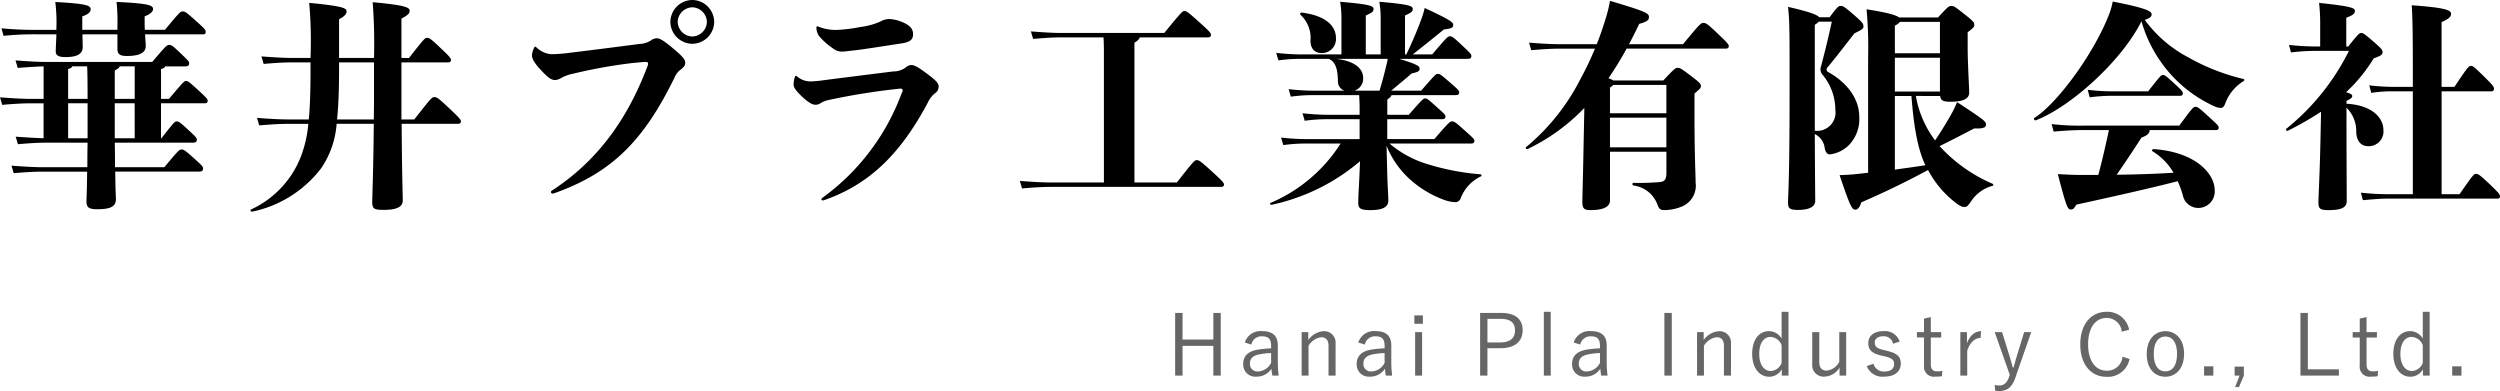 <svg xmlns="http://www.w3.org/2000/svg" width="293.878" height="45.964" viewBox="0 0 293.878 45.964">
  <g id="グループ_39" data-name="グループ 39" transform="translate(-46.91 -36.666)">
    <path id="パス_4" data-name="パス 4" d="M7.54-18.3c-.026.858-.078,1.664-.078,2,0,.468.286.676,1.17.676,1.274,0,2-.338,2-1.17,0-.338-.026-.91-.026-1.508h4.108v1.716c0,.624.286.832,1.118.832,1.4,0,2.21-.338,2.21-1.17,0-.312-.052-.78-.078-1.378H24.8a.249.249,0,0,0,.286-.286c0-.234-.078-.338-1.04-1.2-1.274-1.144-1.378-1.2-1.664-1.2-.26,0-.338.052-2.08,2.158H17.94c-.026-.286-.026-.6-.026-.936v-.65c.676-.234.988-.6.988-.832,0-.442-.338-.676-4.29-.858a23.65,23.65,0,0,1,.1,3.016v.26H10.582V-20.41c.676-.234.988-.494.988-.832,0-.442-.442-.65-4.16-.858a19.127,19.127,0,0,1,.13,3.016v.26H5.3a40.9,40.9,0,0,1-4.212-.182l.234.884A35.815,35.815,0,0,1,5.3-18.3Zm12.3,7.592v-3.51c.286-.078.442-.156.468-.312h2.34c.39,0,.494-.13.494-.364,0-.208-.078-.286-.858-1.04-1.118-1.066-1.2-1.118-1.482-1.118s-.364.078-2,2H6.4c-.91,0-1.95-.052-3.666-.182l.26.884c1.3-.1,2.21-.156,3.042-.182v3.822H4.576c-.91,0-1.95-.052-3.666-.182l.26.884c1.482-.13,2.5-.182,3.406-.182H6.032v4.108C5.2-6.11,4.238-6.162,2.756-6.266l.26.884c1.482-.13,2.5-.182,3.406-.182h4.784c-.026,1.144-.026,2.08-.026,2.886H5.928c-.91,0-1.95-.052-3.666-.182l.26.884c1.482-.13,2.5-.182,3.406-.182h5.226c-.026,2.366-.078,3.146-.078,3.484,0,.7.234.936,1.3.936,1.638,0,2.158-.39,2.158-1.17,0-.286-.052-.988-.078-3.25h9.828c.39,0,.494-.13.494-.364,0-.208-.078-.312-.962-1.118-1.222-1.092-1.326-1.118-1.56-1.118-.26,0-.338.052-2.028,2.08h-5.8c0-.78,0-1.742-.026-2.886H23.53c.39,0,.52-.1.52-.338,0-.208-.052-.286-1.014-1.17C22-8.034,21.892-8.06,21.684-8.06c-.234,0-.312.078-1.794,1.976h-.052v-4.108h5.148c.208,0,.338-.1.338-.286s-.078-.312-1.014-1.17c-1.248-1.144-1.326-1.17-1.534-1.17s-.312.1-2,2.106ZM16.744-6.084H14.4v-4.108h2.34Zm-7.826,0v-4.108h2.288v4.108Zm0-8.138c.286-.078.442-.156.468-.312h1.768c.026.52.052,1.43.052,3.822H8.918Zm7.826-.312v3.822H14.4V-14.04c.364-.234.546-.312.572-.494ZM48.1-8.294V-15h5.486c.208,0,.338-.1.338-.286,0-.208-.26-.494-1.144-1.326-1.248-1.2-1.4-1.274-1.69-1.274-.234,0-.338.13-2.106,2.366H48.1V-20.15c.78-.416.962-.6.962-.91,0-.364-.312-.65-4.342-1.014a64.9,64.9,0,0,1,.156,6.552H40.768v-4.55c.624-.338.884-.6.884-.91,0-.39-.338-.624-4.394-1.014a51.945,51.945,0,0,1,.156,6.474H35.308c-.91,0-1.95-.052-3.666-.182l.26.884c1.482-.13,2.5-.182,3.406-.182h2.106v.754c0,2.47-.052,4.394-.208,5.954H34.788c-.91,0-1.95-.052-3.666-.182l.26.884c1.482-.13,2.5-.182,3.406-.182h2.366a14.18,14.18,0,0,1-.858,3.8A11.381,11.381,0,0,1,30.42,2.288c-.13.078-.026.286.13.26a13.719,13.719,0,0,0,8.112-5.1,10.67,10.67,0,0,0,1.82-5.226H44.85c-.052,5.59-.182,8.58-.182,9.178,0,.832.234.936,1.378.936,1.456,0,2.21-.338,2.21-1.092,0-.546-.1-3.38-.13-9.022h6.63c.208,0,.338-.1.338-.286S54.886-8.5,53.95-9.386c-1.534-1.456-1.69-1.534-1.976-1.534-.312,0-.416.156-2.366,2.626Zm-7.566,0c.156-1.534.234-3.432.234-5.928V-15h4.108v2.86c0,1.4,0,2.678-.026,3.848ZM82.29-22.334a2.6,2.6,0,0,0-2.574,2.574,2.6,2.6,0,0,0,2.574,2.574,2.6,2.6,0,0,0,2.574-2.574A2.6,2.6,0,0,0,82.29-22.334Zm0,.858a1.767,1.767,0,0,1,1.716,1.716,1.767,1.767,0,0,1-1.716,1.716,1.767,1.767,0,0,1-1.716-1.716A1.767,1.767,0,0,1,82.29-21.476ZM65.962.416C72.852-2,76.6-5.824,80.236-13.286a2.128,2.128,0,0,1,.754-.91c.338-.312.468-.442.468-.78,0-.39-.39-.806-1.482-1.716-1.222-1.014-1.56-1.144-1.9-1.144a1.225,1.225,0,0,0-.65.26,2.8,2.8,0,0,1-1.4.416c-2.964.39-5.668.728-8.216,1.04a16.087,16.087,0,0,1-2.106.156,2.855,2.855,0,0,1-1.742-.806c-.1-.078-.1-.078-.156-.078s-.052,0-.13.182a2.217,2.217,0,0,0-.234.806c0,.416.26.91.988,1.69.884.962,1.274,1.248,1.768,1.248a1.831,1.831,0,0,0,.754-.286,4.9,4.9,0,0,1,1.352-.468,59.678,59.678,0,0,1,6.942-1.248c.572-.052,1.352-.13,1.534-.13.208,0,.312.052.312.208a.508.508,0,0,1-.026.182C74.516-7.852,70.772-3.172,65.78.078a.188.188,0,0,0-.1.156.164.164,0,0,0,.182.182ZM108.03-14.69a1.1,1.1,0,0,0-.65.286,2.463,2.463,0,0,1-1.482.468c-2.678.338-5.616.7-8.034,1.014a13.951,13.951,0,0,1-1.586.156,2.409,2.409,0,0,1-1.69-.6c-.078-.052-.078-.052-.13-.052s-.078.026-.1.1a2.872,2.872,0,0,0-.156.962c0,.286.26.7,1.014,1.4.806.754,1.248.936,1.534.936a1.021,1.021,0,0,0,.65-.208,3.036,3.036,0,0,1,.988-.364,77.874,77.874,0,0,1,8.346-1.326c.208,0,.286.078.286.234a1.133,1.133,0,0,1-.13.338A26.479,26.479,0,0,1,97.6.91c-.1.078-.13.13-.13.182,0,.078.052.13.156.13a.386.386,0,0,0,.156-.026c5.382-1.872,9.022-5.512,12.194-11.466a2.987,2.987,0,0,1,.832-1.092.93.93,0,0,0,.442-.806c0-.39-.338-.754-1.586-1.664C108.706-14.534,108.342-14.69,108.03-14.69ZM100-16.276c.26,0,.728-.078,1.534-.156,1.768-.234,3.328-.494,5.564-.832.884-.182,1.144-.468,1.144-1.066,0-.546-.312-1.014-1.248-1.4a4.323,4.323,0,0,0-1.508-.364,1.934,1.934,0,0,0-1.066.286,8.382,8.382,0,0,1-2.392.65,17.184,17.184,0,0,1-2.756.338,5.294,5.294,0,0,1-2.106-.364.447.447,0,0,0-.208-.052c-.052,0-.078.078-.078.156a1.811,1.811,0,0,0,.312.988,8.035,8.035,0,0,0,1.612,1.43A1.628,1.628,0,0,0,100-16.276ZM134.264-.884V-17.316q.546-.312.624-.624h8.034c.208,0,.338-.1.338-.286s-.1-.364-1.092-1.248c-1.638-1.482-1.768-1.56-2.028-1.56-.234,0-.338.1-2.366,2.574h-12.09c-.91,0-1.872-.052-3.588-.182l.26.884c1.482-.13,2.418-.182,3.328-.182h4.94c.052.6.052,1.248.052,2.782V-.884h-6.214c-.91,0-1.95-.052-3.666-.182l.26.884c1.482-.13,2.5-.182,3.406-.182h19.994c.208,0,.338-.1.338-.286s-.26-.468-1.17-1.3c-1.586-1.456-1.768-1.56-2.028-1.56-.234,0-.364.078-2.34,2.626ZM153.79-20.592a3.7,3.7,0,0,1,1.17,3.042c0,.936.494,1.456,1.326,1.456a1.648,1.648,0,0,0,1.664-1.794c0-1.456-1.3-2.626-4-2.964C153.79-20.878,153.66-20.7,153.79-20.592ZM173.784-5.46c.338,0,.442-.1.442-.312,0-.182-.078-.286-.988-1.092-1.3-1.17-1.378-1.2-1.638-1.2-.234,0-.312.026-2.08,2.08h-5.538V-8.32h6.4c.338,0,.442-.1.442-.312,0-.182-.052-.26-.988-1.092-1.092-.988-1.2-1.04-1.4-1.04s-.286.052-1.924,1.924h-2.522v-1.794c.364-.26.468-.39.494-.52h7.514c.338,0,.442-.1.442-.312,0-.182-.078-.312-.988-1.092-1.2-1.04-1.3-1.092-1.534-1.092-.208,0-.286.052-1.95,1.976h-3.51c.78-.676,1.508-1.248,2.392-2.028.728-.156.936-.26.936-.546s-.1-.468-2.392-1.17h8.034c.338,0,.442-.1.442-.338,0-.208-.13-.338-1.066-1.222-1.066-1.014-1.222-1.092-1.456-1.092s-.312.052-2.08,2.132h-2.288c1.2-.936,2.392-1.9,3.666-2.938.936-.1,1.092-.234,1.092-.52s-.156-.52-3.354-2c-.1.442-.208.78-.312,1.092a46.807,46.807,0,0,1-1.846,4.368h-.156v-4.576c.754-.338.91-.468.91-.754,0-.338-.208-.546-3.926-.858a11.939,11.939,0,0,1,.156,1.976v4.212H161.46v-4.576c.754-.338.91-.468.91-.754,0-.338-.208-.546-3.926-.858a11.938,11.938,0,0,1,.156,1.976v4.212h-4.758a28.644,28.644,0,0,1-2.912-.182l.26.884a18.507,18.507,0,0,1,2.652-.182h3.276c.78.364,1.04,1.17,1.066,2.6a1.152,1.152,0,0,0,.78,1.144H155.3a28.644,28.644,0,0,1-2.912-.182l.26.884a18.507,18.507,0,0,1,2.652-.182h5.382c.026.572.052.884.052,1.612v.7h-3.8a28.644,28.644,0,0,1-2.912-.182l.26.884a18.507,18.507,0,0,1,2.652-.182h3.8v2.34h-6.318a28.644,28.644,0,0,1-2.912-.182l.26.884a18.507,18.507,0,0,1,2.652-.182H158.5a18.153,18.153,0,0,1-8.216,6.968c-.156.052-.052.26.1.234a23.717,23.717,0,0,0,10.4-5.122l-.078,1.82c-.052,1.2-.13,2.236-.13,3.068,0,.624.234.858,1.4.858,1.378,0,2.132-.312,2.132-1.118,0-.624-.1-1.9-.13-3.354L163.9-5.2A10.648,10.648,0,0,0,167.05-.91a12.3,12.3,0,0,0,3.64,2.08,4.161,4.161,0,0,0,1.326.26.647.647,0,0,0,.6-.468,4.739,4.739,0,0,1,2.34-2.548.131.131,0,0,0-.026-.26,28.753,28.753,0,0,1-6.24-1.2,12.486,12.486,0,0,1-4.446-2.418Zm-9.75-9.958a4.591,4.591,0,0,1-.1.52c-.312,1.326-.572,2.262-.858,3.224h-2.964a1.483,1.483,0,0,0,1.04-1.482c0-1.248-1.222-2.054-3.224-2.262ZM192.4-17.134c.39-.728.78-1.508,1.2-2.392.936-.26,1.144-.442,1.144-.806,0-.416-.234-.624-4.576-1.9a16.373,16.373,0,0,1-.494,2.028c-.364,1.2-.7,2.158-1.066,3.068h-4.29c-.91,0-1.95-.052-3.666-.182l.26.884c1.482-.13,2.5-.182,3.406-.182H188.4a37.718,37.718,0,0,1-1.742,3.64,25.276,25.276,0,0,1-6.344,7.93c-.13.1.026.286.156.234a22.735,22.735,0,0,0,6.682-4.836l-.078,3.77c-.052,3.146-.156,6.812-.156,7.28,0,.728.182.962.91.962,1.664,0,2.34-.416,2.34-1.17V-4.5h6.63v2.522c0,.7-.208.988-.728,1.04a28.24,28.24,0,0,1-3.146.1c-.156,0-.156.286,0,.312a3.457,3.457,0,0,1,2.808,2.21c.208.572.364.676.832.676a5.466,5.466,0,0,0,2.054-.416,2.659,2.659,0,0,0,1.612-2.834c0-1.04-.13-3.068-.13-7.8v-2.652c.7-.6.754-.65.754-.884s-.13-.39-1.144-1.17c-1.2-.91-1.326-.962-1.586-.962-.234,0-.338.026-1.69,1.482h-5.9a2.132,2.132,0,0,0-.546-.26,38.92,38.92,0,0,0,2.132-3.484h11.674c.208,0,.338-.1.338-.286s-.13-.364-1.17-1.352c-1.352-1.3-1.508-1.378-1.82-1.378-.286,0-.39.078-2.392,2.5ZM190.164-5.018V-8.5h6.63v3.484Zm6.63-7.332v3.328h-6.63v-3.016a1.83,1.83,0,0,0,.39-.312Zm17.966-7.956c-.234-.286-1.066-.624-3.666-1.222.208,1.846.182,3.3.182,10.712,0,9.62-.182,11.57-.182,12.3,0,.65.182.858,1.17.858,1.248,0,2.028-.338,2.028-1.066,0-.7-.026-2.106-.052-7.852a2.091,2.091,0,0,1,1.17,1.69c.1.468.312.7.6.7a3.809,3.809,0,0,0,2.314-1.17,4.379,4.379,0,0,0,1.144-3.25c0-2-1.274-3.9-3.588-5.226a.352.352,0,0,1-.13-.6c.832-.988,1.794-2.236,3.146-3.978.988-.494,1.066-.572,1.066-.832s-.078-.442-1.014-1.248c-1.274-1.118-1.4-1.144-1.664-1.144-.234,0-.338.026-1.3,1.326Zm-.52.884a2.07,2.07,0,0,0,.468-.364h1.534c-.468,2.158-.858,3.692-1.274,5.278a.958.958,0,0,0,.208.988,6.452,6.452,0,0,1,1.482,4.108,2.156,2.156,0,0,1-2.418,2.444Zm14.742,8.372c.052.546.39.676,1.2.676,1.456,0,2.21-.338,2.21-1.066,0-.546-.182-3.432-.182-5.382v-1.716c.728-.572.78-.624.78-.884,0-.234-.078-.39-.962-1.092-1.352-1.066-1.43-1.118-1.742-1.118-.286,0-.39.078-1.56,1.352h-4.576c-.364-.286-1.352-.572-3.822-.962a49.637,49.637,0,0,1,.182,5.694v13.52c-.6.078-1.17.13-1.638.182-.546.052-1.144.078-1.716.1,1.274,3.77,1.456,4.056,1.872,4.056.286,0,.546-.39.676-.858,2.314-.988,5.044-2.288,7.852-3.8a11.8,11.8,0,0,0,3.38,3.952c.494.338.624.39.936.39.234,0,.338-.1.7-.6a4.361,4.361,0,0,1,2.522-1.872.131.131,0,0,0,.026-.26,18.324,18.324,0,0,1-5.72-3.9c-.156-.182-.312-.338-.494-.52,1.378-.676,2.522-1.274,4.082-2.08,1.118.052,1.378-.13,1.378-.468s-.182-.52-3.406-2.626A10.734,10.734,0,0,1,230.334-9c-.624,1.118-1.274,2.158-1.95,3.172a12.05,12.05,0,0,1-2.262-5.226Zm-5.33,0h1.95c.312,4.134.858,6.5,1.638,8.138-1.118.182-2.366.338-3.588.52Zm5.3-4.5v3.978h-5.3v-3.978Zm0-4.212v3.692h-5.3v-3.25a1.688,1.688,0,0,0,.6-.442ZM245.882-7.566a29.363,29.363,0,0,1-3.8-.182l.234.884c1.43-.13,2.626-.182,3.562-.182h2.938c-.39,1.82-.806,3.64-1.248,5.278h-2.08c-.832,0-1.82-.052-2.678-.1,1.04,4,1.17,4.16,1.534,4.16.26,0,.338-.078.65-.572,5.1-1.118,9.126-2.028,11.908-2.756A11.429,11.429,0,0,1,257.5.6a1.851,1.851,0,0,0,1.716,1.508A1.932,1.932,0,0,0,261.248,0c0-1.82-2.106-4.446-7.176-4.81-.156,0-.26.182-.13.26a7.147,7.147,0,0,1,2.47,2.522c-2.054.13-4.342.208-6.682.234.988-1.43,1.95-2.86,2.912-4.368.78-.286.936-.52.962-.884h7.826a.254.254,0,0,0,.286-.26c0-.234-.078-.312-1.014-1.17-1.378-1.274-1.482-1.3-1.716-1.3s-.312.052-1.9,2.21Zm11.31-3.51c.182,0,.312-.078.312-.26,0-.208-.026-.286-.988-1.17-1.066-.988-1.144-1.014-1.352-1.014s-.26.052-1.742,1.924h-4.056a24.436,24.436,0,0,1-3.042-.182l.234.884a21.473,21.473,0,0,1,2.808-.182Zm7.436-1.976a24.324,24.324,0,0,1-6.448-2.522,14.938,14.938,0,0,1-5.148-4.42c.6-.208.806-.39.806-.65,0-.364-.572-.728-4.576-1.508a8.394,8.394,0,0,1-.52,1.742c-1.9,4.706-6.11,10.322-8.684,11.934-.13.078,0,.338.156.286,4.03-1.534,10.088-6.942,12.428-11.648a15.863,15.863,0,0,0,3.8,6.63,15.754,15.754,0,0,0,4.784,3.38,2.124,2.124,0,0,0,.754.182c.208,0,.364-.13.52-.546a5.145,5.145,0,0,1,2.132-2.6C264.758-12.87,264.784-13.026,264.628-13.052Zm12.116,2.574c.546-.26.676-.39.676-.572,0-.13-.156-.286-.728-.442a18.725,18.725,0,0,0,3.25-3.978c.858-.312,1.04-.442,1.04-.7,0-.286-.078-.416-1.066-1.274-1.118-.962-1.222-1.014-1.456-1.014-.182,0-.338.1-1.508,1.586h-.234v-3.38c.884-.312,1.014-.546,1.014-.78,0-.338-.234-.546-4.212-.962a21.059,21.059,0,0,1,.13,2.6v2.522h-.312a28.811,28.811,0,0,1-3.354-.182l.234.884a23.553,23.553,0,0,1,3.12-.182h3.692A27.337,27.337,0,0,1,269.672-7.2c-.13.1.052.312.182.234a38.609,38.609,0,0,0,3.9-2.236l-.078,3.64C273.6-1.9,273.442.91,273.442,1.43c0,.754.156.936,1.222.936,1.534,0,2.106-.338,2.106-1.066,0-1.95-.026-5.538-.026-9.022v-1.95a3.846,3.846,0,0,1,1.144,2.912c.078,1.066.572,1.612,1.456,1.612a1.729,1.729,0,0,0,1.742-1.872c0-1.56-1.456-2.964-4.342-3.12ZM287.924.494V-11.6h5.9c.156,0,.26-.13.26-.312,0-.208-.156-.416-.988-1.248-1.352-1.326-1.482-1.43-1.716-1.43-.26,0-.39.13-1.95,2.47h-1.508v-7.618c.91-.39,1.118-.676,1.118-.962,0-.416-.546-.728-4.628-1.014.1,1.482.13,3.536.13,7.67v1.924h-2.262a26.575,26.575,0,0,1-2.86-.182l.234.884a16.316,16.316,0,0,1,2.626-.182h2.262V.494H281.58a29.2,29.2,0,0,1-3.146-.182l.234.884c1.508-.13,2.132-.182,2.912-.182H294.5c.208,0,.286-.1.286-.26,0-.234-.13-.39-1.014-1.248-1.378-1.326-1.56-1.4-1.794-1.4-.26,0-.338.078-1.95,2.392Z" transform="translate(46 59)"/>
    <path id="パス_5" data-name="パス 5" d="M6.41-7.55H5.54v3.13H1.92V-7.55H1.05V-.18h.87v-3.5H5.54v3.5h.87Zm3.6,3.72a1.211,1.211,0,0,1,1.24-.97c.77,0,1.08.32,1.08,1.14v.27a13.942,13.942,0,0,0-1.6.16c-1.18.21-1.68.81-1.68,1.68A1.425,1.425,0,0,0,10.62-.06a2.044,2.044,0,0,0,1.75-.93,6.129,6.129,0,0,0,.11.81h.74a12.689,12.689,0,0,1-.1-1.66V-3.71c0-1.16-.62-1.7-1.85-1.7A1.928,1.928,0,0,0,9.24-4.07Zm2.32,2.15A1.814,1.814,0,0,1,10.82-.67a.874.874,0,0,1-.98-.92c0-.57.32-.92,1.07-1.08a7.749,7.749,0,0,1,1.42-.16ZM16.7-5.29h-.78V-.18h.81v-3.5a2.032,2.032,0,0,1,1.49-1.01c.55,0,.86.31.86,1.04V-.18h.83V-3.94A1.339,1.339,0,0,0,18.49-5.4,2.364,2.364,0,0,0,16.7-4.36Zm6.65,1.46a1.211,1.211,0,0,1,1.24-.97c.77,0,1.08.32,1.08,1.14v.27a13.942,13.942,0,0,0-1.6.16c-1.18.21-1.68.81-1.68,1.68A1.425,1.425,0,0,0,23.96-.06a2.044,2.044,0,0,0,1.75-.93,6.13,6.13,0,0,0,.11.81h.74a12.689,12.689,0,0,1-.1-1.66V-3.71c0-1.16-.62-1.7-1.85-1.7a1.928,1.928,0,0,0-2.03,1.34Zm2.32,2.15A1.814,1.814,0,0,1,24.16-.67a.874.874,0,0,1-.98-.92c0-.57.32-.92,1.07-1.08a7.749,7.749,0,0,1,1.42-.16Zm4.41-3.61h-.82V-.18h.82Zm.09-1.97h-1v.99h1Zm6.73-.29V-.18h.86V-3.4h1.52c1.71,0,2.62-.81,2.62-2.1,0-1.31-.83-2.05-2.55-2.05Zm.86.7H39.3c1.2,0,1.7.48,1.7,1.36s-.55,1.41-1.76,1.41H37.76Zm7.44-.83h-.81v7.5h.81Zm3.47,3.85a1.211,1.211,0,0,1,1.24-.97c.77,0,1.08.32,1.08,1.14v.27a13.942,13.942,0,0,0-1.6.16c-1.18.21-1.68.81-1.68,1.68A1.425,1.425,0,0,0,49.28-.06a2.044,2.044,0,0,0,1.75-.93,6.129,6.129,0,0,0,.11.81h.74a12.689,12.689,0,0,1-.1-1.66V-3.71c0-1.16-.62-1.7-1.85-1.7A1.928,1.928,0,0,0,47.9-4.07Zm2.32,2.15A1.814,1.814,0,0,1,49.48-.67a.874.874,0,0,1-.98-.92c0-.57.32-.92,1.07-1.08a7.749,7.749,0,0,1,1.42-.16Zm8.44-5.87h-.87V-.18h.87Zm3.75,2.26H62.4V-.18h.81v-3.5A2.032,2.032,0,0,1,64.7-4.69c.55,0,.86.31.86,1.04V-.18h.83V-3.94A1.339,1.339,0,0,0,64.97-5.4a2.364,2.364,0,0,0-1.79,1.04Zm9.97-2.39h-.81v3.14a1.75,1.75,0,0,0-1.49-.87c-1.11,0-1.97.95-1.97,2.67,0,1.69.87,2.69,1.99,2.69a1.667,1.667,0,0,0,1.49-.88v.75h.79Zm-.81,6.01a1.463,1.463,0,0,1-1.26.95c-.76,0-1.37-.68-1.37-2.01s.58-2,1.33-2a1.477,1.477,0,0,1,1.3.98Zm7.59-3.62h-.81V-1.8A1.9,1.9,0,0,1,77.65-.77c-.55,0-.88-.29-.88-.99V-5.29h-.83v3.78A1.343,1.343,0,0,0,77.37-.06a2.155,2.155,0,0,0,1.78-1.06v.94h.78Zm6.29,1.11a1.816,1.816,0,0,0-1.88-1.23c-1.21,0-1.81.61-1.81,1.39s.35,1.19,1.5,1.48l.41.09c.93.24,1.12.41,1.12.95,0,.45-.32.84-1.16.84a1.237,1.237,0,0,1-1.26-.92l-.79.28A1.951,1.951,0,0,0,84.38-.06c1.33,0,1.97-.66,1.97-1.52,0-.84-.43-1.23-1.6-1.51l-.41-.1c-.83-.2-1.05-.4-1.05-.89,0-.43.38-.73,1.04-.73a1.1,1.1,0,0,1,1.11.88Zm3.66-2.88-.8.18v1.59h-.83v.63h.83v3.3A1.161,1.161,0,0,0,90.4-.06a5.239,5.239,0,0,0,.79-.05l.04-.63a2.828,2.828,0,0,1-.64.06c-.46,0-.71-.26-.71-.83V-4.66H91.1v-.63H89.88ZM95.79-5.4c-.67,0-1.28.43-1.66,1.41v-1.3h-.78V-.18h.81V-3.11c.32-1,.94-1.5,1.57-1.5Zm5.89.11h-.83l-.88,2.88c-.13.43-.24.84-.36,1.27h-.1c-.12-.44-.22-.82-.35-1.25l-.9-2.9h-.87L99.16-.28l-.08.24C98.84.69,98.47.98,97.92.98a2.687,2.687,0,0,1-.53-.06l.05.67a3.016,3.016,0,0,0,.49.04c.91,0,1.49-.42,1.89-1.57Zm11.51-.28a2.587,2.587,0,0,0-2.66-2.11c-1.76,0-3.08,1.4-3.08,3.83s1.31,3.81,3.08,3.81a2.586,2.586,0,0,0,2.71-2.09l-.83-.28a1.787,1.787,0,0,1-1.87,1.65c-1.24,0-2.17-1.08-2.17-3.1s.92-3.1,2.17-3.1a1.783,1.783,0,0,1,1.79,1.62Zm4.27.17c-1.3,0-2.2,1.04-2.2,2.69s.89,2.66,2.19,2.66,2.2-1.04,2.2-2.69S118.74-5.4,117.46-5.4Zm0,.63c.85,0,1.36.73,1.36,2.04,0,1.33-.52,2.05-1.37,2.05s-1.36-.73-1.36-2.05S116.6-4.77,117.46-4.77Zm5.63,3.5H122V-.18h1.09Zm3.59.03h-1.09V-.18h.58l-.52,1.35h.45l.58-1.35Zm7.52-6.31h-.87V-.18h4.52V-.92H134.2Zm6.9.49-.8.18v1.59h-.83v.63h.83v3.3a1.161,1.161,0,0,0,1.32,1.3,5.24,5.24,0,0,0,.79-.05l.04-.63a2.828,2.828,0,0,1-.64.06c-.46,0-.71-.26-.71-.83V-4.66h1.22v-.63H141.1Zm7.42-.62h-.81v3.14a1.75,1.75,0,0,0-1.49-.87c-1.11,0-1.97.95-1.97,2.67,0,1.69.87,2.69,1.99,2.69a1.667,1.667,0,0,0,1.49-.88v.75h.79Zm-.81,6.01a1.463,1.463,0,0,1-1.26.95c-.76,0-1.37-.68-1.37-2.01s.58-2,1.33-2a1.477,1.477,0,0,1,1.3.98Zm4.55.4h-1.09V-.18h1.09Z" transform="translate(184 81)" fill="#666"/>
  </g>
</svg>
